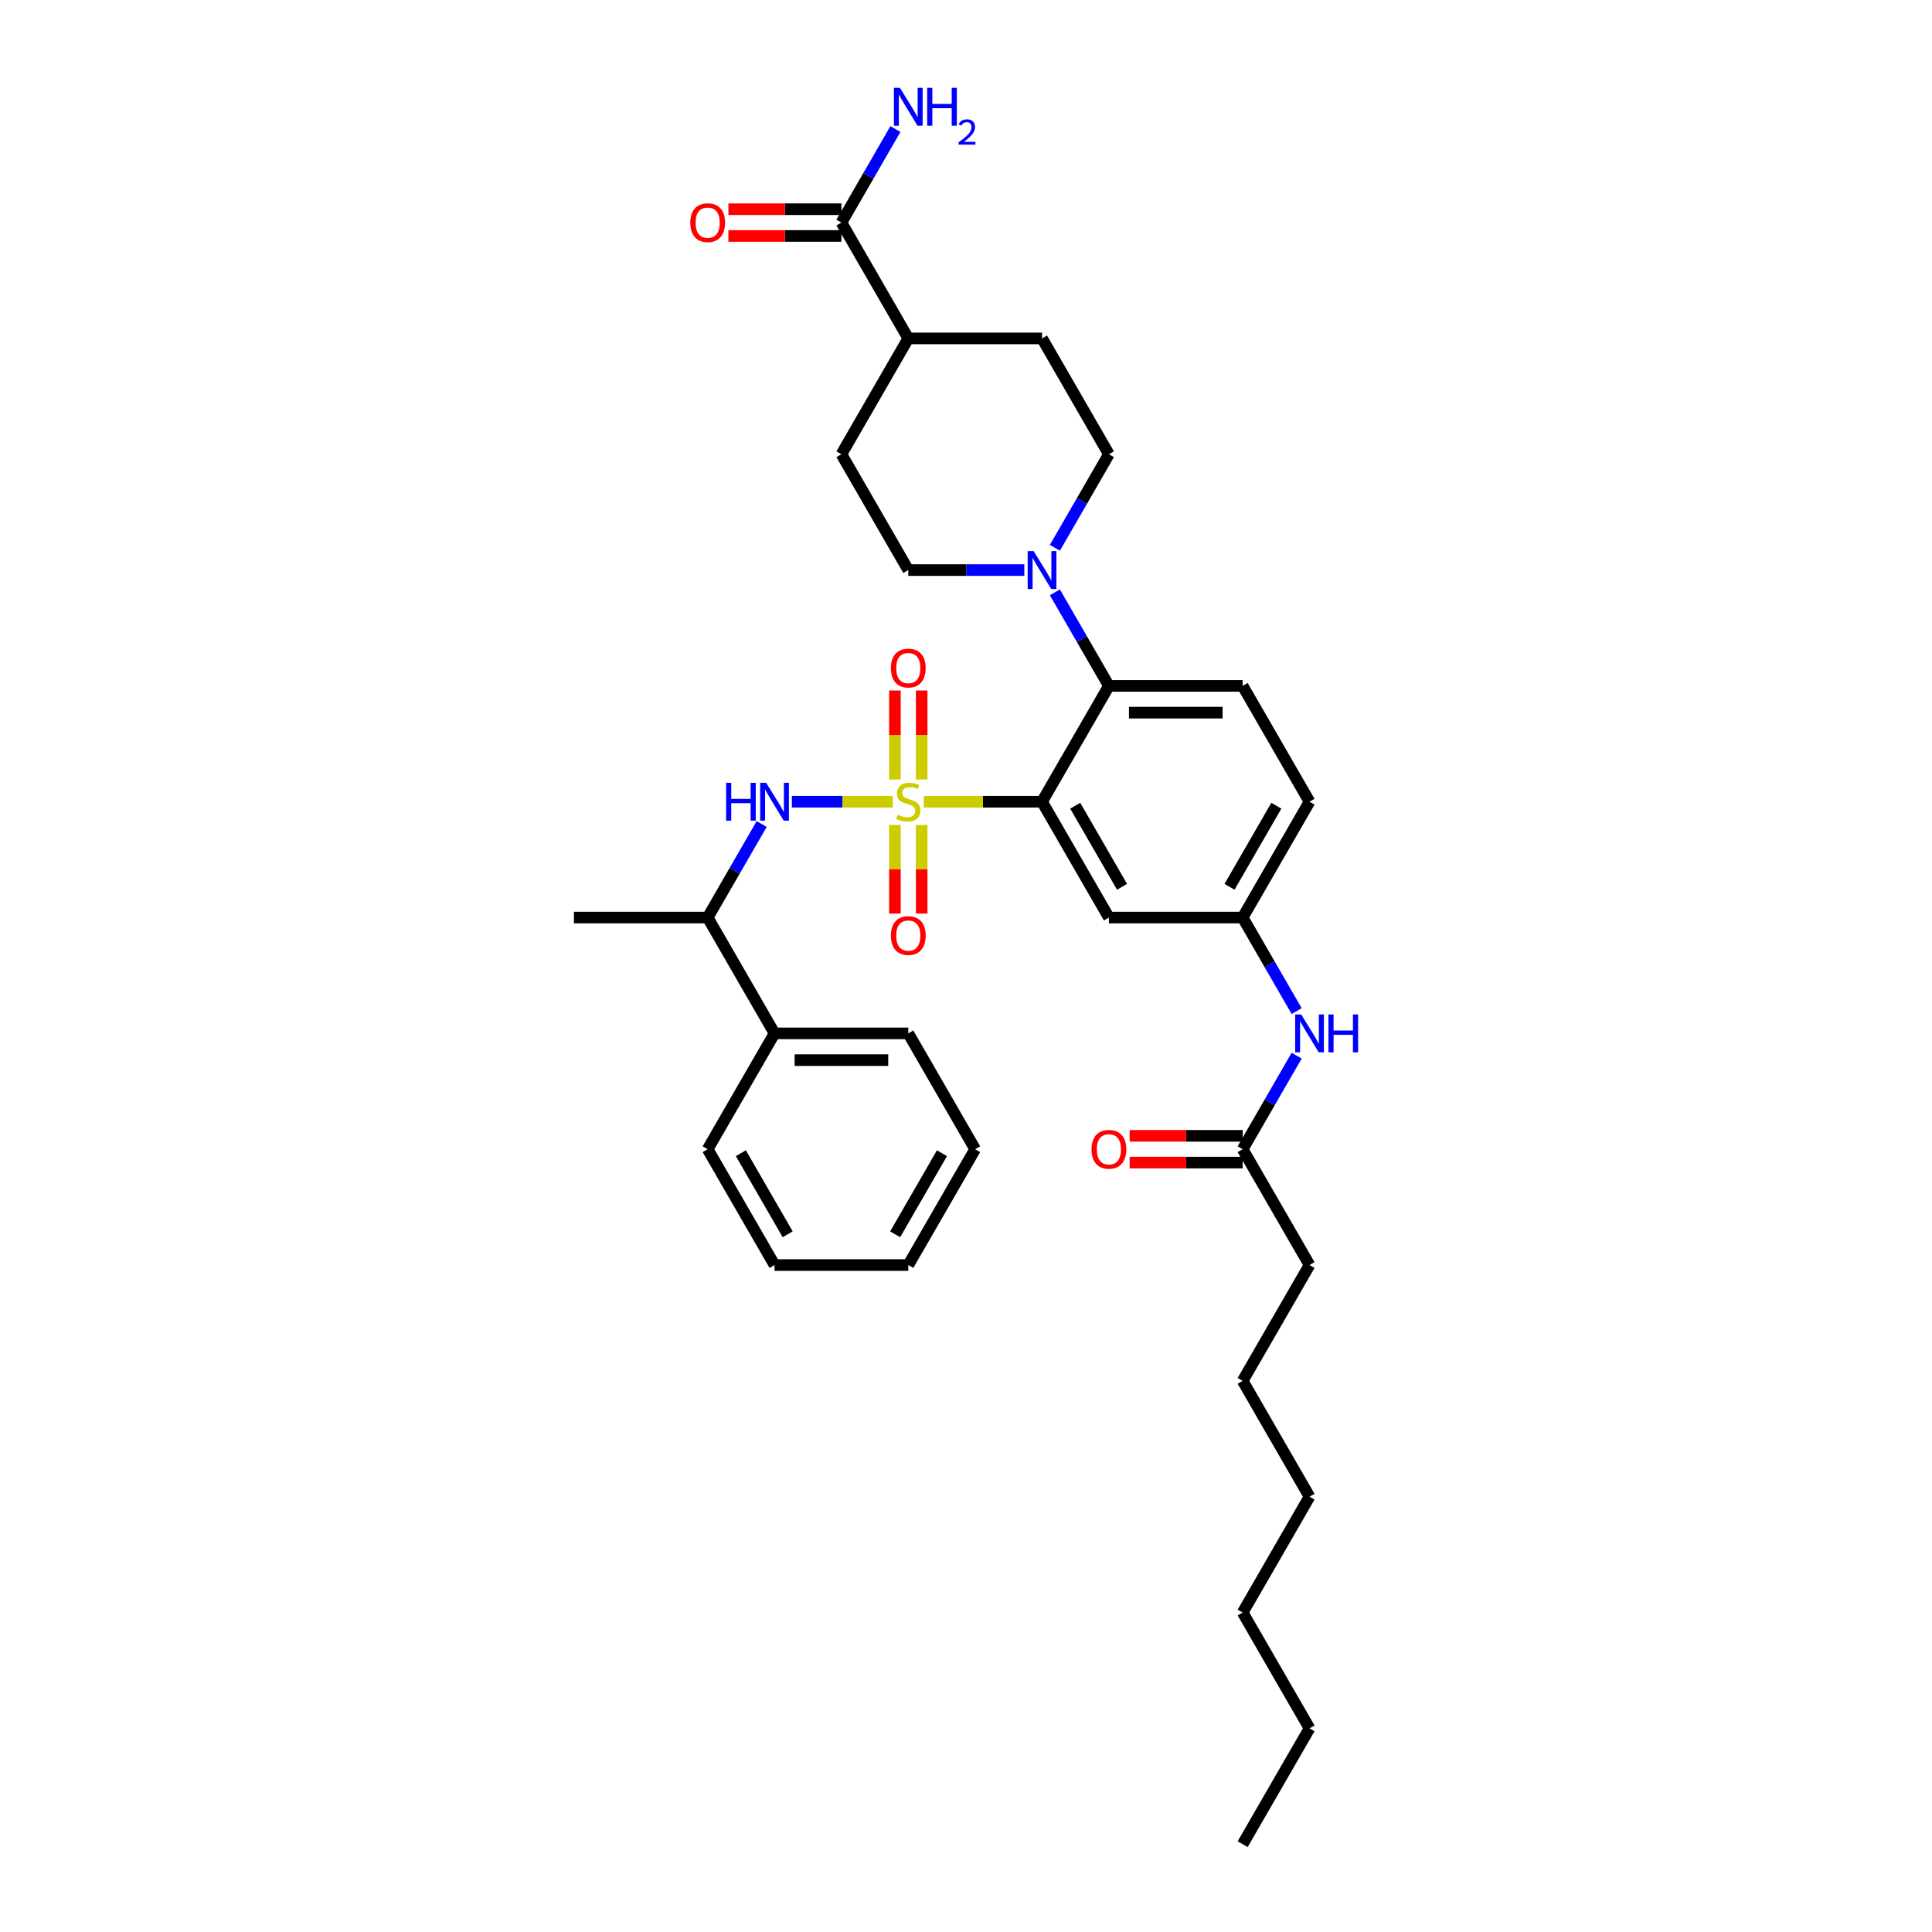 <?xml version='1.0' encoding='iso-8859-1'?>
<svg version='1.1' baseProfile='full'
              xmlns='http://www.w3.org/2000/svg'
                      xmlns:rdkit='http://www.rdkit.org/xml'
                      xmlns:xlink='http://www.w3.org/1999/xlink'
                  xml:space='preserve'
width='1000px' height='1000px' viewBox='0 0 1000 1000'>
<!-- END OF HEADER -->
<rect style='opacity:1.0;fill:#FFFFFF;stroke:none' width='1000' height='1000' x='0' y='0'> </rect>
<path class='bond-0' d='M 677.81,654.783 L 643.197,714.735' style='fill:none;fill-rule:evenodd;stroke:#000000;stroke-width:6px;stroke-linecap:butt;stroke-linejoin:miter;stroke-opacity:1' />
<path class='bond-1' d='M 677.81,654.783 L 643.197,594.83' style='fill:none;fill-rule:evenodd;stroke:#000000;stroke-width:6px;stroke-linecap:butt;stroke-linejoin:miter;stroke-opacity:1' />
<path class='bond-2' d='M 671.151,523.344 L 657.174,499.135' style='fill:none;fill-rule:evenodd;stroke:#0000FF;stroke-width:6px;stroke-linecap:butt;stroke-linejoin:miter;stroke-opacity:1' />
<path class='bond-2' d='M 657.174,499.135 L 643.197,474.925' style='fill:none;fill-rule:evenodd;stroke:#000000;stroke-width:6px;stroke-linecap:butt;stroke-linejoin:miter;stroke-opacity:1' />
<path class='bond-3' d='M 671.151,546.411 L 657.174,570.62' style='fill:none;fill-rule:evenodd;stroke:#0000FF;stroke-width:6px;stroke-linecap:butt;stroke-linejoin:miter;stroke-opacity:1' />
<path class='bond-3' d='M 657.174,570.62 L 643.197,594.83' style='fill:none;fill-rule:evenodd;stroke:#000000;stroke-width:6px;stroke-linecap:butt;stroke-linejoin:miter;stroke-opacity:1' />
<path class='bond-4' d='M 643.197,587.907 L 613.948,587.907' style='fill:none;fill-rule:evenodd;stroke:#000000;stroke-width:6px;stroke-linecap:butt;stroke-linejoin:miter;stroke-opacity:1' />
<path class='bond-4' d='M 613.948,587.907 L 584.7,587.907' style='fill:none;fill-rule:evenodd;stroke:#FF0000;stroke-width:6px;stroke-linecap:butt;stroke-linejoin:miter;stroke-opacity:1' />
<path class='bond-4' d='M 643.197,601.753 L 613.948,601.753' style='fill:none;fill-rule:evenodd;stroke:#000000;stroke-width:6px;stroke-linecap:butt;stroke-linejoin:miter;stroke-opacity:1' />
<path class='bond-4' d='M 613.948,601.753 L 584.7,601.753' style='fill:none;fill-rule:evenodd;stroke:#FF0000;stroke-width:6px;stroke-linecap:butt;stroke-linejoin:miter;stroke-opacity:1' />
<path class='bond-5' d='M 643.197,714.735 L 677.81,774.688' style='fill:none;fill-rule:evenodd;stroke:#000000;stroke-width:6px;stroke-linecap:butt;stroke-linejoin:miter;stroke-opacity:1' />
<path class='bond-6' d='M 677.81,774.688 L 643.197,834.64' style='fill:none;fill-rule:evenodd;stroke:#000000;stroke-width:6px;stroke-linecap:butt;stroke-linejoin:miter;stroke-opacity:1' />
<path class='bond-7' d='M 677.81,414.972 L 643.197,474.925' style='fill:none;fill-rule:evenodd;stroke:#000000;stroke-width:6px;stroke-linecap:butt;stroke-linejoin:miter;stroke-opacity:1' />
<path class='bond-7' d='M 660.628,417.043 L 636.398,459.009' style='fill:none;fill-rule:evenodd;stroke:#000000;stroke-width:6px;stroke-linecap:butt;stroke-linejoin:miter;stroke-opacity:1' />
<path class='bond-8' d='M 677.81,414.972 L 643.197,355.02' style='fill:none;fill-rule:evenodd;stroke:#000000;stroke-width:6px;stroke-linecap:butt;stroke-linejoin:miter;stroke-opacity:1' />
<path class='bond-9' d='M 643.197,474.925 L 573.969,474.925' style='fill:none;fill-rule:evenodd;stroke:#000000;stroke-width:6px;stroke-linecap:butt;stroke-linejoin:miter;stroke-opacity:1' />
<path class='bond-10' d='M 573.969,474.925 L 539.356,414.972' style='fill:none;fill-rule:evenodd;stroke:#000000;stroke-width:6px;stroke-linecap:butt;stroke-linejoin:miter;stroke-opacity:1' />
<path class='bond-10' d='M 580.768,459.009 L 556.538,417.043' style='fill:none;fill-rule:evenodd;stroke:#000000;stroke-width:6px;stroke-linecap:butt;stroke-linejoin:miter;stroke-opacity:1' />
<path class='bond-11' d='M 539.356,414.972 L 573.969,355.02' style='fill:none;fill-rule:evenodd;stroke:#000000;stroke-width:6px;stroke-linecap:butt;stroke-linejoin:miter;stroke-opacity:1' />
<path class='bond-12' d='M 539.356,414.972 L 508.75,414.972' style='fill:none;fill-rule:evenodd;stroke:#000000;stroke-width:6px;stroke-linecap:butt;stroke-linejoin:miter;stroke-opacity:1' />
<path class='bond-12' d='M 508.75,414.972 L 478.145,414.972' style='fill:none;fill-rule:evenodd;stroke:#CCCC00;stroke-width:6px;stroke-linecap:butt;stroke-linejoin:miter;stroke-opacity:1' />
<path class='bond-13' d='M 573.969,355.02 L 643.197,355.02' style='fill:none;fill-rule:evenodd;stroke:#000000;stroke-width:6px;stroke-linecap:butt;stroke-linejoin:miter;stroke-opacity:1' />
<path class='bond-13' d='M 584.353,368.865 L 632.812,368.865' style='fill:none;fill-rule:evenodd;stroke:#000000;stroke-width:6px;stroke-linecap:butt;stroke-linejoin:miter;stroke-opacity:1' />
<path class='bond-14' d='M 573.969,355.02 L 559.992,330.81' style='fill:none;fill-rule:evenodd;stroke:#000000;stroke-width:6px;stroke-linecap:butt;stroke-linejoin:miter;stroke-opacity:1' />
<path class='bond-14' d='M 559.992,330.81 L 546.014,306.601' style='fill:none;fill-rule:evenodd;stroke:#0000FF;stroke-width:6px;stroke-linecap:butt;stroke-linejoin:miter;stroke-opacity:1' />
<path class='bond-15' d='M 546.014,283.534 L 559.992,259.324' style='fill:none;fill-rule:evenodd;stroke:#0000FF;stroke-width:6px;stroke-linecap:butt;stroke-linejoin:miter;stroke-opacity:1' />
<path class='bond-15' d='M 559.992,259.324 L 573.969,235.115' style='fill:none;fill-rule:evenodd;stroke:#000000;stroke-width:6px;stroke-linecap:butt;stroke-linejoin:miter;stroke-opacity:1' />
<path class='bond-16' d='M 530.19,295.067 L 500.159,295.067' style='fill:none;fill-rule:evenodd;stroke:#0000FF;stroke-width:6px;stroke-linecap:butt;stroke-linejoin:miter;stroke-opacity:1' />
<path class='bond-16' d='M 500.159,295.067 L 470.128,295.067' style='fill:none;fill-rule:evenodd;stroke:#000000;stroke-width:6px;stroke-linecap:butt;stroke-linejoin:miter;stroke-opacity:1' />
<path class='bond-17' d='M 477.051,403.467 L 477.051,380.437' style='fill:none;fill-rule:evenodd;stroke:#CCCC00;stroke-width:6px;stroke-linecap:butt;stroke-linejoin:miter;stroke-opacity:1' />
<path class='bond-17' d='M 477.051,380.437 L 477.051,357.406' style='fill:none;fill-rule:evenodd;stroke:#FF0000;stroke-width:6px;stroke-linecap:butt;stroke-linejoin:miter;stroke-opacity:1' />
<path class='bond-17' d='M 463.206,403.467 L 463.206,380.437' style='fill:none;fill-rule:evenodd;stroke:#CCCC00;stroke-width:6px;stroke-linecap:butt;stroke-linejoin:miter;stroke-opacity:1' />
<path class='bond-17' d='M 463.206,380.437 L 463.206,357.406' style='fill:none;fill-rule:evenodd;stroke:#FF0000;stroke-width:6px;stroke-linecap:butt;stroke-linejoin:miter;stroke-opacity:1' />
<path class='bond-18' d='M 463.206,427.004 L 463.206,449.93' style='fill:none;fill-rule:evenodd;stroke:#CCCC00;stroke-width:6px;stroke-linecap:butt;stroke-linejoin:miter;stroke-opacity:1' />
<path class='bond-18' d='M 463.206,449.93 L 463.206,472.856' style='fill:none;fill-rule:evenodd;stroke:#FF0000;stroke-width:6px;stroke-linecap:butt;stroke-linejoin:miter;stroke-opacity:1' />
<path class='bond-18' d='M 477.051,427.004 L 477.051,449.93' style='fill:none;fill-rule:evenodd;stroke:#CCCC00;stroke-width:6px;stroke-linecap:butt;stroke-linejoin:miter;stroke-opacity:1' />
<path class='bond-18' d='M 477.051,449.93 L 477.051,472.856' style='fill:none;fill-rule:evenodd;stroke:#FF0000;stroke-width:6px;stroke-linecap:butt;stroke-linejoin:miter;stroke-opacity:1' />
<path class='bond-19' d='M 462.112,414.972 L 435.989,414.972' style='fill:none;fill-rule:evenodd;stroke:#CCCC00;stroke-width:6px;stroke-linecap:butt;stroke-linejoin:miter;stroke-opacity:1' />
<path class='bond-19' d='M 435.989,414.972 L 409.866,414.972' style='fill:none;fill-rule:evenodd;stroke:#0000FF;stroke-width:6px;stroke-linecap:butt;stroke-linejoin:miter;stroke-opacity:1' />
<path class='bond-20' d='M 435.515,108.287 L 406.266,108.287' style='fill:none;fill-rule:evenodd;stroke:#000000;stroke-width:6px;stroke-linecap:butt;stroke-linejoin:miter;stroke-opacity:1' />
<path class='bond-20' d='M 406.266,108.287 L 377.018,108.287' style='fill:none;fill-rule:evenodd;stroke:#FF0000;stroke-width:6px;stroke-linecap:butt;stroke-linejoin:miter;stroke-opacity:1' />
<path class='bond-20' d='M 435.515,122.132 L 406.266,122.132' style='fill:none;fill-rule:evenodd;stroke:#000000;stroke-width:6px;stroke-linecap:butt;stroke-linejoin:miter;stroke-opacity:1' />
<path class='bond-20' d='M 406.266,122.132 L 377.018,122.132' style='fill:none;fill-rule:evenodd;stroke:#FF0000;stroke-width:6px;stroke-linecap:butt;stroke-linejoin:miter;stroke-opacity:1' />
<path class='bond-21' d='M 435.515,115.21 L 470.128,175.162' style='fill:none;fill-rule:evenodd;stroke:#000000;stroke-width:6px;stroke-linecap:butt;stroke-linejoin:miter;stroke-opacity:1' />
<path class='bond-22' d='M 435.515,115.21 L 449.492,91' style='fill:none;fill-rule:evenodd;stroke:#000000;stroke-width:6px;stroke-linecap:butt;stroke-linejoin:miter;stroke-opacity:1' />
<path class='bond-22' d='M 449.492,91 L 463.47,66.79' style='fill:none;fill-rule:evenodd;stroke:#0000FF;stroke-width:6px;stroke-linecap:butt;stroke-linejoin:miter;stroke-opacity:1' />
<path class='bond-23' d='M 394.242,426.506 L 380.265,450.715' style='fill:none;fill-rule:evenodd;stroke:#0000FF;stroke-width:6px;stroke-linecap:butt;stroke-linejoin:miter;stroke-opacity:1' />
<path class='bond-23' d='M 380.265,450.715 L 366.288,474.925' style='fill:none;fill-rule:evenodd;stroke:#000000;stroke-width:6px;stroke-linecap:butt;stroke-linejoin:miter;stroke-opacity:1' />
<path class='bond-24' d='M 400.901,534.878 L 366.288,474.925' style='fill:none;fill-rule:evenodd;stroke:#000000;stroke-width:6px;stroke-linecap:butt;stroke-linejoin:miter;stroke-opacity:1' />
<path class='bond-25' d='M 400.901,534.878 L 470.128,534.878' style='fill:none;fill-rule:evenodd;stroke:#000000;stroke-width:6px;stroke-linecap:butt;stroke-linejoin:miter;stroke-opacity:1' />
<path class='bond-25' d='M 411.285,548.723 L 459.744,548.723' style='fill:none;fill-rule:evenodd;stroke:#000000;stroke-width:6px;stroke-linecap:butt;stroke-linejoin:miter;stroke-opacity:1' />
<path class='bond-26' d='M 400.901,534.878 L 366.288,594.83' style='fill:none;fill-rule:evenodd;stroke:#000000;stroke-width:6px;stroke-linecap:butt;stroke-linejoin:miter;stroke-opacity:1' />
<path class='bond-27' d='M 366.288,474.925 L 297.06,474.925' style='fill:none;fill-rule:evenodd;stroke:#000000;stroke-width:6px;stroke-linecap:butt;stroke-linejoin:miter;stroke-opacity:1' />
<path class='bond-28' d='M 470.128,534.878 L 504.742,594.83' style='fill:none;fill-rule:evenodd;stroke:#000000;stroke-width:6px;stroke-linecap:butt;stroke-linejoin:miter;stroke-opacity:1' />
<path class='bond-29' d='M 366.288,594.83 L 400.901,654.783' style='fill:none;fill-rule:evenodd;stroke:#000000;stroke-width:6px;stroke-linecap:butt;stroke-linejoin:miter;stroke-opacity:1' />
<path class='bond-29' d='M 383.47,596.9 L 407.7,638.867' style='fill:none;fill-rule:evenodd;stroke:#000000;stroke-width:6px;stroke-linecap:butt;stroke-linejoin:miter;stroke-opacity:1' />
<path class='bond-30' d='M 400.901,654.783 L 470.128,654.783' style='fill:none;fill-rule:evenodd;stroke:#000000;stroke-width:6px;stroke-linecap:butt;stroke-linejoin:miter;stroke-opacity:1' />
<path class='bond-31' d='M 504.742,594.83 L 470.128,654.783' style='fill:none;fill-rule:evenodd;stroke:#000000;stroke-width:6px;stroke-linecap:butt;stroke-linejoin:miter;stroke-opacity:1' />
<path class='bond-31' d='M 487.56,596.9 L 463.33,638.867' style='fill:none;fill-rule:evenodd;stroke:#000000;stroke-width:6px;stroke-linecap:butt;stroke-linejoin:miter;stroke-opacity:1' />
<path class='bond-32' d='M 470.128,175.162 L 539.356,175.162' style='fill:none;fill-rule:evenodd;stroke:#000000;stroke-width:6px;stroke-linecap:butt;stroke-linejoin:miter;stroke-opacity:1' />
<path class='bond-33' d='M 470.128,175.162 L 435.515,235.115' style='fill:none;fill-rule:evenodd;stroke:#000000;stroke-width:6px;stroke-linecap:butt;stroke-linejoin:miter;stroke-opacity:1' />
<path class='bond-34' d='M 573.969,235.115 L 539.356,175.162' style='fill:none;fill-rule:evenodd;stroke:#000000;stroke-width:6px;stroke-linecap:butt;stroke-linejoin:miter;stroke-opacity:1' />
<path class='bond-35' d='M 470.128,295.067 L 435.515,235.115' style='fill:none;fill-rule:evenodd;stroke:#000000;stroke-width:6px;stroke-linecap:butt;stroke-linejoin:miter;stroke-opacity:1' />
<path class='bond-36' d='M 643.197,834.64 L 677.81,894.593' style='fill:none;fill-rule:evenodd;stroke:#000000;stroke-width:6px;stroke-linecap:butt;stroke-linejoin:miter;stroke-opacity:1' />
<path class='bond-37' d='M 677.81,894.593 L 643.197,954.545' style='fill:none;fill-rule:evenodd;stroke:#000000;stroke-width:6px;stroke-linecap:butt;stroke-linejoin:miter;stroke-opacity:1' />
<path  class='atom-1' d='M 673.477 525.075
L 679.901 535.459
Q 680.538 536.484, 681.562 538.339
Q 682.587 540.194, 682.642 540.305
L 682.642 525.075
L 685.245 525.075
L 685.245 544.68
L 682.559 544.68
L 675.664 533.327
Q 674.861 531.998, 674.003 530.475
Q 673.172 528.952, 672.923 528.481
L 672.923 544.68
L 670.375 544.68
L 670.375 525.075
L 673.477 525.075
' fill='#0000FF'/>
<path  class='atom-1' d='M 687.599 525.075
L 690.257 525.075
L 690.257 533.41
L 700.281 533.41
L 700.281 525.075
L 702.94 525.075
L 702.94 544.68
L 700.281 544.68
L 700.281 535.625
L 690.257 535.625
L 690.257 544.68
L 687.599 544.68
L 687.599 525.075
' fill='#0000FF'/>
<path  class='atom-3' d='M 564.97 594.886
Q 564.97 590.178, 567.296 587.547
Q 569.622 584.917, 573.969 584.917
Q 578.317 584.917, 580.643 587.547
Q 582.969 590.178, 582.969 594.886
Q 582.969 599.648, 580.615 602.362
Q 578.261 605.048, 573.969 605.048
Q 569.65 605.048, 567.296 602.362
Q 564.97 599.676, 564.97 594.886
M 573.969 602.833
Q 576.96 602.833, 578.566 600.839
Q 580.2 598.818, 580.2 594.886
Q 580.2 591.036, 578.566 589.098
Q 576.96 587.132, 573.969 587.132
Q 570.979 587.132, 569.345 589.07
Q 567.739 591.009, 567.739 594.886
Q 567.739 598.845, 569.345 600.839
Q 570.979 602.833, 573.969 602.833
' fill='#FF0000'/>
<path  class='atom-12' d='M 535.022 285.265
L 541.446 295.649
Q 542.083 296.673, 543.108 298.529
Q 544.132 300.384, 544.188 300.495
L 544.188 285.265
L 546.791 285.265
L 546.791 304.87
L 544.105 304.87
L 537.21 293.517
Q 536.407 292.187, 535.548 290.664
Q 534.717 289.141, 534.468 288.671
L 534.468 304.87
L 531.921 304.87
L 531.921 285.265
L 535.022 285.265
' fill='#0000FF'/>
<path  class='atom-13' d='M 464.59 421.701
Q 464.812 421.784, 465.726 422.172
Q 466.639 422.56, 467.636 422.809
Q 468.661 423.031, 469.658 423.031
Q 471.513 423.031, 472.593 422.144
Q 473.673 421.231, 473.673 419.652
Q 473.673 418.572, 473.119 417.908
Q 472.593 417.243, 471.762 416.883
Q 470.931 416.523, 469.547 416.108
Q 467.802 415.582, 466.75 415.083
Q 465.726 414.585, 464.978 413.533
Q 464.258 412.48, 464.258 410.708
Q 464.258 408.244, 465.919 406.721
Q 467.609 405.198, 470.931 405.198
Q 473.202 405.198, 475.777 406.278
L 475.14 408.41
Q 472.787 407.441, 471.015 407.441
Q 469.104 407.441, 468.052 408.244
Q 466.999 409.019, 467.027 410.376
Q 467.027 411.428, 467.553 412.065
Q 468.107 412.702, 468.882 413.062
Q 469.685 413.422, 471.015 413.837
Q 472.787 414.391, 473.839 414.945
Q 474.891 415.499, 475.639 416.634
Q 476.414 417.742, 476.414 419.652
Q 476.414 422.366, 474.587 423.834
Q 472.787 425.273, 469.768 425.273
Q 468.024 425.273, 466.695 424.886
Q 465.393 424.526, 463.843 423.889
L 464.59 421.701
' fill='#CCCC00'/>
<path  class='atom-14' d='M 461.129 345.801
Q 461.129 341.093, 463.455 338.463
Q 465.781 335.832, 470.128 335.832
Q 474.476 335.832, 476.802 338.463
Q 479.128 341.093, 479.128 345.801
Q 479.128 350.563, 476.774 353.277
Q 474.421 355.963, 470.128 355.963
Q 465.809 355.963, 463.455 353.277
Q 461.129 350.591, 461.129 345.801
M 470.128 353.748
Q 473.119 353.748, 474.725 351.754
Q 476.359 349.733, 476.359 345.801
Q 476.359 341.952, 474.725 340.013
Q 473.119 338.047, 470.128 338.047
Q 467.138 338.047, 465.504 339.986
Q 463.898 341.924, 463.898 345.801
Q 463.898 349.76, 465.504 351.754
Q 467.138 353.748, 470.128 353.748
' fill='#FF0000'/>
<path  class='atom-15' d='M 461.129 484.255
Q 461.129 479.548, 463.455 476.917
Q 465.781 474.286, 470.128 474.286
Q 474.476 474.286, 476.802 476.917
Q 479.128 479.548, 479.128 484.255
Q 479.128 489.018, 476.774 491.732
Q 474.421 494.418, 470.128 494.418
Q 465.809 494.418, 463.455 491.732
Q 461.129 489.046, 461.129 484.255
M 470.128 492.202
Q 473.119 492.202, 474.725 490.209
Q 476.359 488.187, 476.359 484.255
Q 476.359 480.406, 474.725 478.468
Q 473.119 476.502, 470.128 476.502
Q 467.138 476.502, 465.504 478.44
Q 463.898 480.378, 463.898 484.255
Q 463.898 488.215, 465.504 490.209
Q 467.138 492.202, 470.128 492.202
' fill='#FF0000'/>
<path  class='atom-17' d='M 357.288 115.265
Q 357.288 110.558, 359.614 107.927
Q 361.94 105.296, 366.288 105.296
Q 370.635 105.296, 372.961 107.927
Q 375.287 110.558, 375.287 115.265
Q 375.287 120.028, 372.933 122.742
Q 370.58 125.428, 366.288 125.428
Q 361.968 125.428, 359.614 122.742
Q 357.288 120.056, 357.288 115.265
M 366.288 123.212
Q 369.278 123.212, 370.884 121.219
Q 372.518 119.197, 372.518 115.265
Q 372.518 111.416, 370.884 109.478
Q 369.278 107.512, 366.288 107.512
Q 363.297 107.512, 361.663 109.45
Q 360.057 111.388, 360.057 115.265
Q 360.057 119.225, 361.663 121.219
Q 363.297 123.212, 366.288 123.212
' fill='#FF0000'/>
<path  class='atom-18' d='M 375.827 405.17
L 378.485 405.17
L 378.485 413.505
L 388.51 413.505
L 388.51 405.17
L 391.168 405.17
L 391.168 424.775
L 388.51 424.775
L 388.51 415.72
L 378.485 415.72
L 378.485 424.775
L 375.827 424.775
L 375.827 405.17
' fill='#0000FF'/>
<path  class='atom-18' d='M 396.568 405.17
L 402.992 415.554
Q 403.629 416.579, 404.653 418.434
Q 405.678 420.289, 405.733 420.4
L 405.733 405.17
L 408.336 405.17
L 408.336 424.775
L 405.65 424.775
L 398.755 413.422
Q 397.952 412.093, 397.094 410.57
Q 396.263 409.047, 396.014 408.576
L 396.014 424.775
L 393.466 424.775
L 393.466 405.17
L 396.568 405.17
' fill='#0000FF'/>
<path  class='atom-28' d='M 465.795 45.455
L 472.219 55.839
Q 472.856 56.863, 473.881 58.718
Q 474.905 60.574, 474.961 60.684
L 474.961 45.455
L 477.563 45.455
L 477.563 65.06
L 474.877 65.06
L 467.982 53.706
Q 467.179 52.377, 466.321 50.854
Q 465.49 49.331, 465.241 48.861
L 465.241 65.06
L 462.693 65.06
L 462.693 45.455
L 465.795 45.455
' fill='#0000FF'/>
<path  class='atom-28' d='M 479.917 45.455
L 482.576 45.455
L 482.576 53.789
L 492.6 53.789
L 492.6 45.455
L 495.258 45.455
L 495.258 65.06
L 492.6 65.06
L 492.6 56.005
L 482.576 56.005
L 482.576 65.06
L 479.917 65.06
L 479.917 45.455
' fill='#0000FF'/>
<path  class='atom-28' d='M 496.208 64.372
Q 496.683 63.147, 497.817 62.471
Q 498.95 61.777, 500.521 61.777
Q 502.477 61.777, 503.574 62.837
Q 504.67 63.897, 504.67 65.779
Q 504.67 67.698, 503.245 69.489
Q 501.837 71.28, 498.913 73.4
L 504.889 73.4
L 504.889 74.862
L 496.172 74.862
L 496.172 73.638
Q 498.584 71.92, 500.01 70.641
Q 501.453 69.361, 502.148 68.21
Q 502.842 67.058, 502.842 65.871
Q 502.842 64.628, 502.221 63.933
Q 501.6 63.239, 500.521 63.239
Q 499.48 63.239, 498.785 63.659
Q 498.091 64.079, 497.597 65.011
L 496.208 64.372
' fill='#0000FF'/>
</svg>
